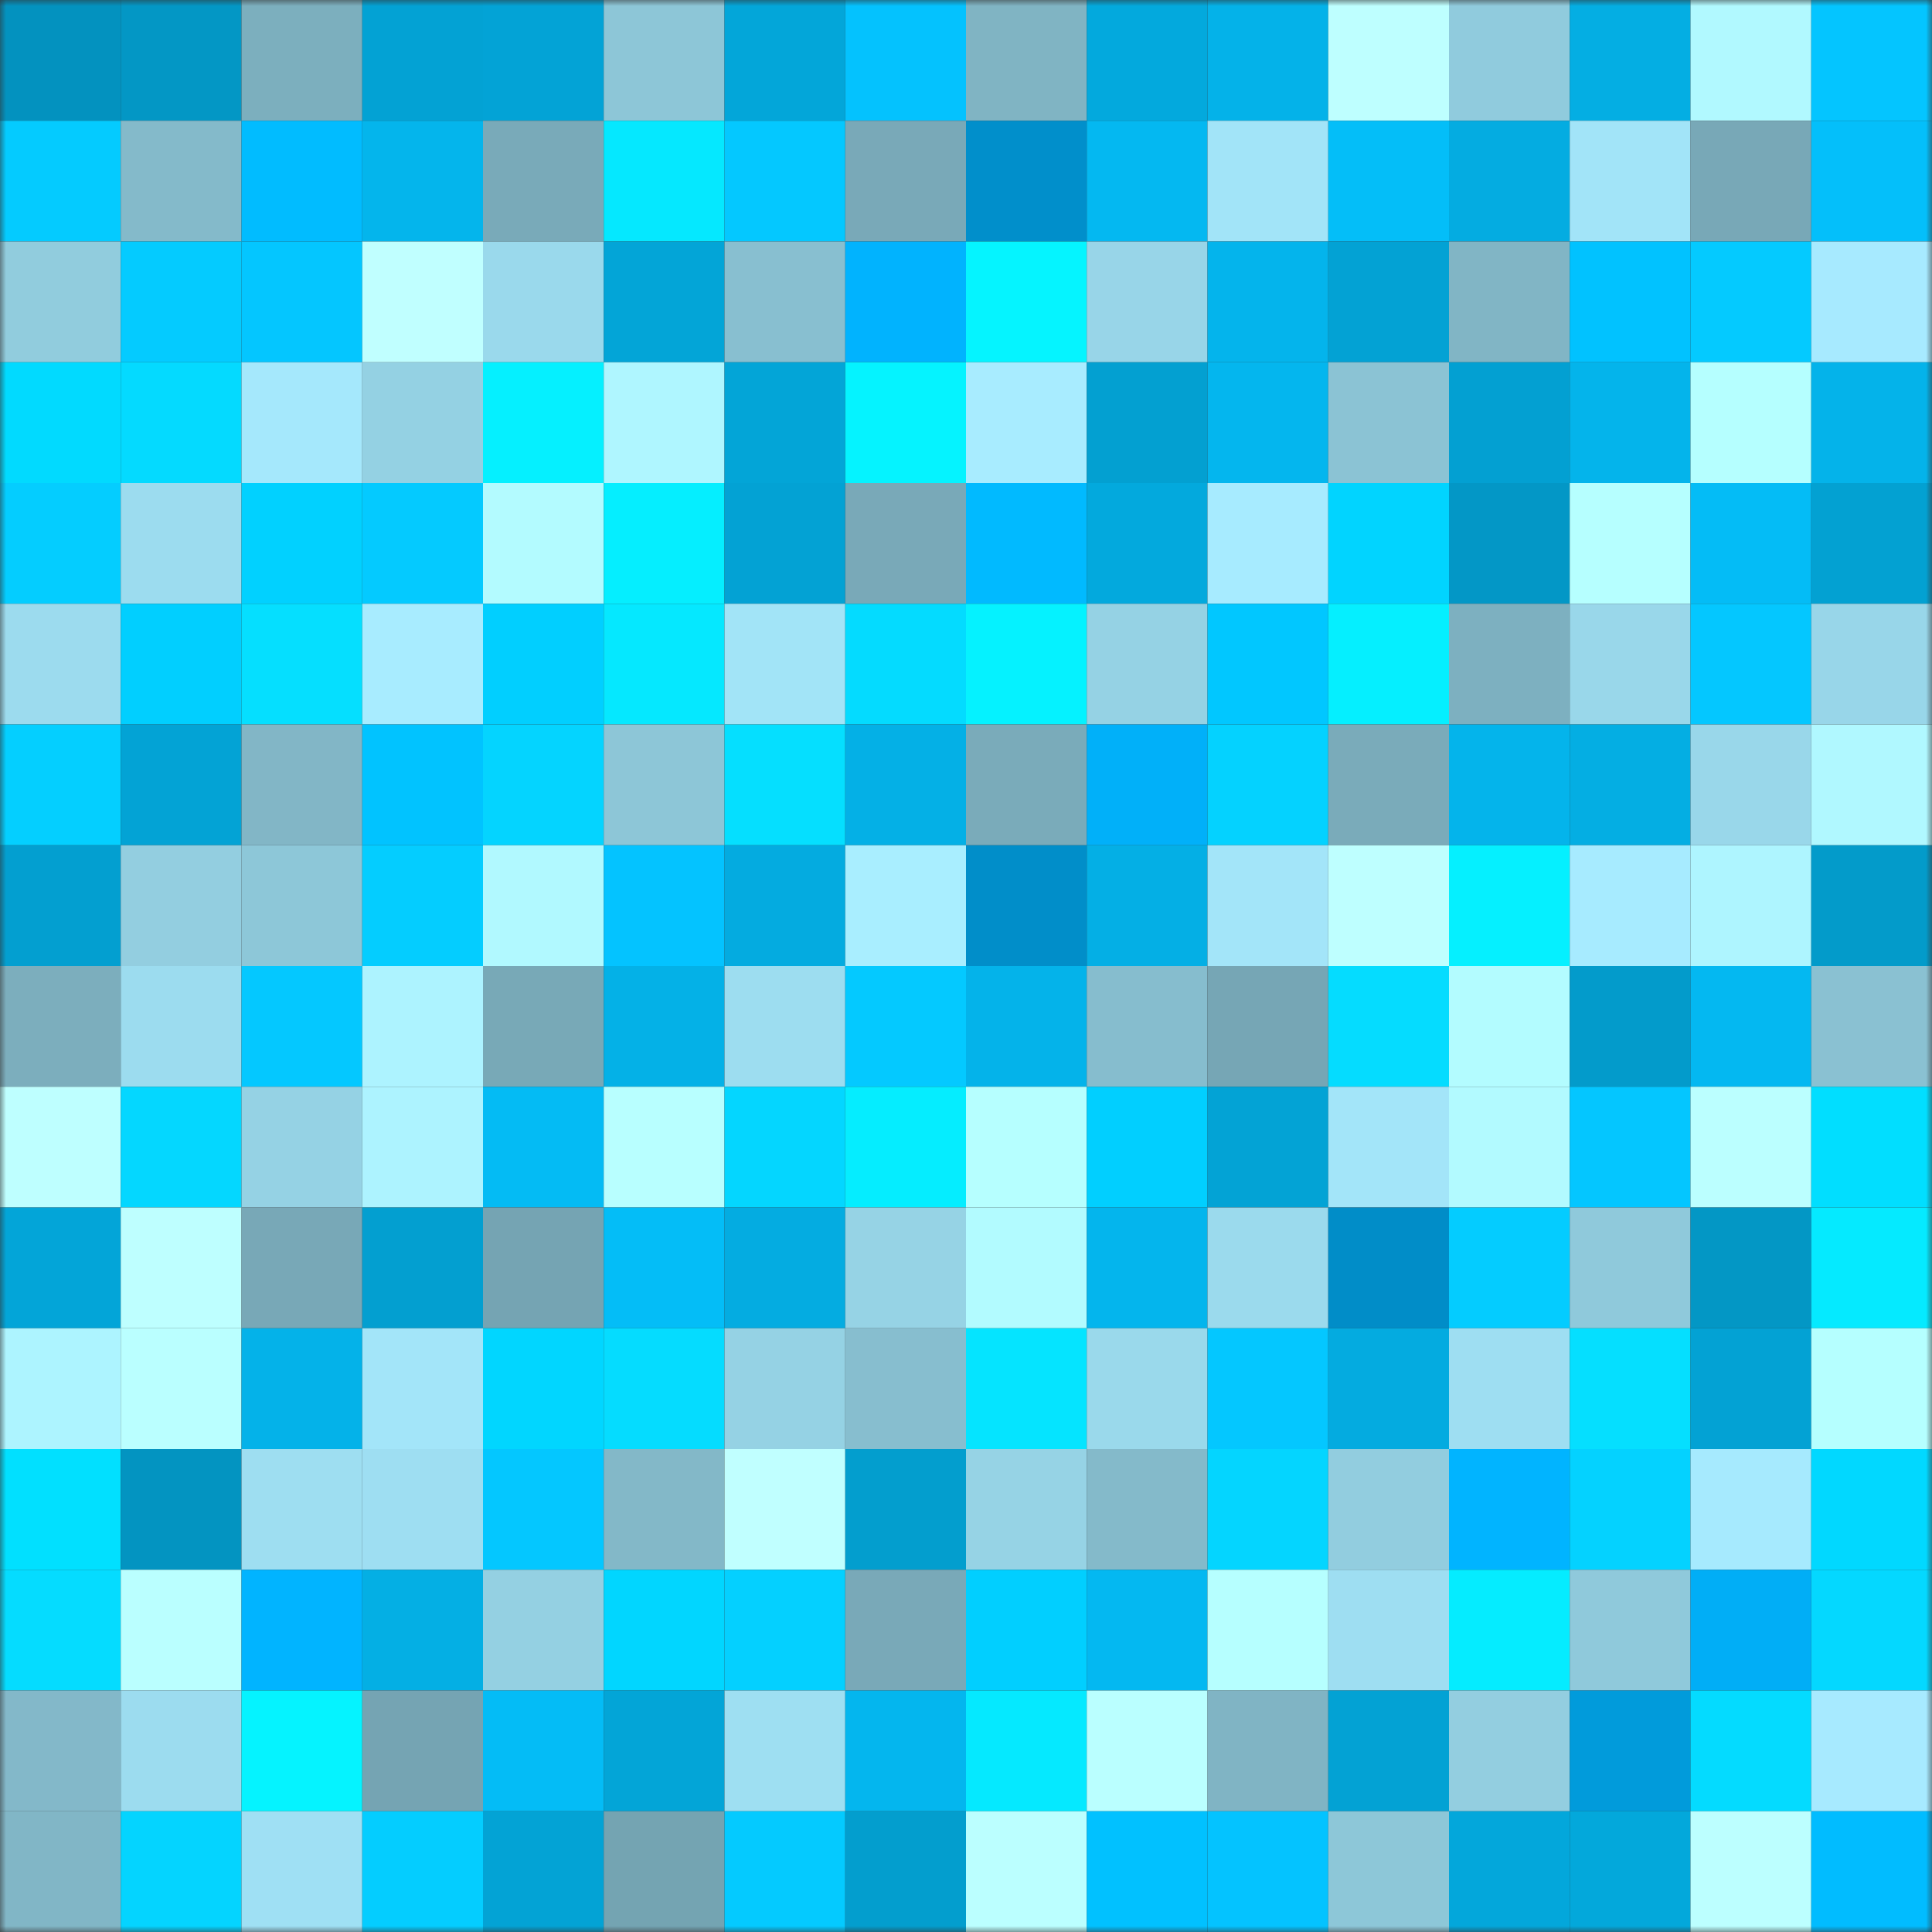 <svg viewBox="0 0 160 160" fill="none" role="img" xmlns="http://www.w3.org/2000/svg" width="240" height="240" name="ens%2Clollipop1.eth"><rect x="0" y="0" width="160" height="160" fill="#333333" stroke="none"/><mask id="1856547983" mask-type="alpha" maskUnits="userSpaceOnUse" x="0" y="0" width="160" height="160"><rect width="160" height="160" fill="#FFFFFF"></rect></mask><g mask="url(#1856547983)"><rect x="0" y="0" width="10" height="10" fill="#0392bf"></rect><rect x="10" y="0" width="10" height="10" fill="#0397c5"></rect><rect x="20" y="0" width="10" height="10" fill="#7cafbe"></rect><rect x="30" y="0" width="10" height="10" fill="#03a2d4"></rect><rect x="40" y="0" width="10" height="10" fill="#03a3d6"></rect><rect x="50" y="0" width="10" height="10" fill="#8dc6d7"></rect><rect x="60" y="0" width="10" height="10" fill="#03a6d9"></rect><rect x="70" y="0" width="10" height="10" fill="#04c2fe"></rect><rect x="80" y="0" width="10" height="10" fill="#80b4c3"></rect><rect x="90" y="0" width="10" height="10" fill="#03a9dd"></rect><rect x="100" y="0" width="10" height="10" fill="#04b2e9"></rect><rect x="110" y="0" width="10" height="10" fill="#beffff"></rect><rect x="120" y="0" width="10" height="10" fill="#90cbdd"></rect><rect x="130" y="0" width="10" height="10" fill="#04aee3"></rect><rect x="140" y="0" width="10" height="10" fill="#b1f9ff"></rect><rect x="150" y="0" width="10" height="10" fill="#04c5ff"></rect><rect x="0" y="10" width="10" height="10" fill="#04cbff"></rect><rect x="10" y="10" width="10" height="10" fill="#84baca"></rect><rect x="20" y="10" width="10" height="10" fill="#01bcff"></rect><rect x="30" y="10" width="10" height="10" fill="#04b5ec"></rect><rect x="40" y="10" width="10" height="10" fill="#79aab9"></rect><rect x="50" y="10" width="10" height="10" fill="#05e8ff"></rect><rect x="60" y="10" width="10" height="10" fill="#04c8ff"></rect><rect x="70" y="10" width="10" height="10" fill="#79a9b8"></rect><rect x="80" y="10" width="10" height="10" fill="#018fcb"></rect><rect x="90" y="10" width="10" height="10" fill="#04b8f1"></rect><rect x="100" y="10" width="10" height="10" fill="#a2e4f8"></rect><rect x="110" y="10" width="10" height="10" fill="#04bef8"></rect><rect x="120" y="10" width="10" height="10" fill="#04ace1"></rect><rect x="130" y="10" width="10" height="10" fill="#a2e4f8"></rect><rect x="140" y="10" width="10" height="10" fill="#78a8b7"></rect><rect x="150" y="10" width="10" height="10" fill="#04bffa"></rect><rect x="0" y="20" width="10" height="10" fill="#91ccdd"></rect><rect x="10" y="20" width="10" height="10" fill="#04cbff"></rect><rect x="20" y="20" width="10" height="10" fill="#04c6ff"></rect><rect x="30" y="20" width="10" height="10" fill="#c0ffff"></rect><rect x="40" y="20" width="10" height="10" fill="#9ad9ec"></rect><rect x="50" y="20" width="10" height="10" fill="#03a5d7"></rect><rect x="60" y="20" width="10" height="10" fill="#88bfd0"></rect><rect x="70" y="20" width="10" height="10" fill="#01b3fe"></rect><rect x="80" y="20" width="10" height="10" fill="#05f4ff"></rect><rect x="90" y="20" width="10" height="10" fill="#98d5e8"></rect><rect x="100" y="20" width="10" height="10" fill="#04b4ec"></rect><rect x="110" y="20" width="10" height="10" fill="#03a2d4"></rect><rect x="120" y="20" width="10" height="10" fill="#81b5c5"></rect><rect x="130" y="20" width="10" height="10" fill="#01c2ff"></rect><rect x="140" y="20" width="10" height="10" fill="#04caff"></rect><rect x="150" y="20" width="10" height="10" fill="#a7eaff"></rect><rect x="0" y="30" width="10" height="10" fill="#01daff"></rect><rect x="10" y="30" width="10" height="10" fill="#04daff"></rect><rect x="20" y="30" width="10" height="10" fill="#a5e8fc"></rect><rect x="30" y="30" width="10" height="10" fill="#94d1e3"></rect><rect x="40" y="30" width="10" height="10" fill="#05f0ff"></rect><rect x="50" y="30" width="10" height="10" fill="#aff6ff"></rect><rect x="60" y="30" width="10" height="10" fill="#03a5d7"></rect><rect x="70" y="30" width="10" height="10" fill="#05f3ff"></rect><rect x="80" y="30" width="10" height="10" fill="#a8ecff"></rect><rect x="90" y="30" width="10" height="10" fill="#03a0d1"></rect><rect x="100" y="30" width="10" height="10" fill="#04b6ee"></rect><rect x="110" y="30" width="10" height="10" fill="#8bc3d4"></rect><rect x="120" y="30" width="10" height="10" fill="#03a0d2"></rect><rect x="130" y="30" width="10" height="10" fill="#04b4eb"></rect><rect x="140" y="30" width="10" height="10" fill="#b5ffff"></rect><rect x="150" y="30" width="10" height="10" fill="#04b3ea"></rect><rect x="0" y="40" width="10" height="10" fill="#04cdff"></rect><rect x="10" y="40" width="10" height="10" fill="#9cdcef"></rect><rect x="20" y="40" width="10" height="10" fill="#01d1ff"></rect><rect x="30" y="40" width="10" height="10" fill="#04caff"></rect><rect x="40" y="40" width="10" height="10" fill="#b3fbff"></rect><rect x="50" y="40" width="10" height="10" fill="#05eeff"></rect><rect x="60" y="40" width="10" height="10" fill="#03a2d4"></rect><rect x="70" y="40" width="10" height="10" fill="#79a9b8"></rect><rect x="80" y="40" width="10" height="10" fill="#01baff"></rect><rect x="90" y="40" width="10" height="10" fill="#03a9dd"></rect><rect x="100" y="40" width="10" height="10" fill="#a7ebff"></rect><rect x="110" y="40" width="10" height="10" fill="#01d4ff"></rect><rect x="120" y="40" width="10" height="10" fill="#0397c6"></rect><rect x="130" y="40" width="10" height="10" fill="#b6ffff"></rect><rect x="140" y="40" width="10" height="10" fill="#04bcf6"></rect><rect x="150" y="40" width="10" height="10" fill="#03a1d2"></rect><rect x="0" y="50" width="10" height="10" fill="#9cdbee"></rect><rect x="10" y="50" width="10" height="10" fill="#01cfff"></rect><rect x="20" y="50" width="10" height="10" fill="#05dfff"></rect><rect x="30" y="50" width="10" height="10" fill="#a8ecff"></rect><rect x="40" y="50" width="10" height="10" fill="#01cfff"></rect><rect x="50" y="50" width="10" height="10" fill="#05e8ff"></rect><rect x="60" y="50" width="10" height="10" fill="#a2e4f7"></rect><rect x="70" y="50" width="10" height="10" fill="#04dbff"></rect><rect x="80" y="50" width="10" height="10" fill="#05f2ff"></rect><rect x="90" y="50" width="10" height="10" fill="#95d2e4"></rect><rect x="100" y="50" width="10" height="10" fill="#01c7ff"></rect><rect x="110" y="50" width="10" height="10" fill="#05efff"></rect><rect x="120" y="50" width="10" height="10" fill="#7db0c0"></rect><rect x="130" y="50" width="10" height="10" fill="#99d7ea"></rect><rect x="140" y="50" width="10" height="10" fill="#04c7ff"></rect><rect x="150" y="50" width="10" height="10" fill="#98d6e9"></rect><rect x="0" y="60" width="10" height="10" fill="#04cfff"></rect><rect x="10" y="60" width="10" height="10" fill="#03a3d5"></rect><rect x="20" y="60" width="10" height="10" fill="#82b6c6"></rect><rect x="30" y="60" width="10" height="10" fill="#01c3ff"></rect><rect x="40" y="60" width="10" height="10" fill="#04d4ff"></rect><rect x="50" y="60" width="10" height="10" fill="#8dc6d7"></rect><rect x="60" y="60" width="10" height="10" fill="#05dfff"></rect><rect x="70" y="60" width="10" height="10" fill="#04b0e6"></rect><rect x="80" y="60" width="10" height="10" fill="#7aabba"></rect><rect x="90" y="60" width="10" height="10" fill="#01b0f9"></rect><rect x="100" y="60" width="10" height="10" fill="#04d2ff"></rect><rect x="110" y="60" width="10" height="10" fill="#7aabba"></rect><rect x="120" y="60" width="10" height="10" fill="#04b4eb"></rect><rect x="130" y="60" width="10" height="10" fill="#04aee3"></rect><rect x="140" y="60" width="10" height="10" fill="#99d7ea"></rect><rect x="150" y="60" width="10" height="10" fill="#b0f8ff"></rect><rect x="0" y="70" width="10" height="10" fill="#039fd0"></rect><rect x="10" y="70" width="10" height="10" fill="#93cee0"></rect><rect x="20" y="70" width="10" height="10" fill="#8dc7d8"></rect><rect x="30" y="70" width="10" height="10" fill="#04cdff"></rect><rect x="40" y="70" width="10" height="10" fill="#b1f9ff"></rect><rect x="50" y="70" width="10" height="10" fill="#04c3ff"></rect><rect x="60" y="70" width="10" height="10" fill="#04abe0"></rect><rect x="70" y="70" width="10" height="10" fill="#a9eeff"></rect><rect x="80" y="70" width="10" height="10" fill="#018ec9"></rect><rect x="90" y="70" width="10" height="10" fill="#04afe5"></rect><rect x="100" y="70" width="10" height="10" fill="#a3e5f9"></rect><rect x="110" y="70" width="10" height="10" fill="#beffff"></rect><rect x="120" y="70" width="10" height="10" fill="#05f0ff"></rect><rect x="130" y="70" width="10" height="10" fill="#a7ebff"></rect><rect x="140" y="70" width="10" height="10" fill="#aef5ff"></rect><rect x="150" y="70" width="10" height="10" fill="#039bca"></rect><rect x="0" y="80" width="10" height="10" fill="#7caebd"></rect><rect x="10" y="80" width="10" height="10" fill="#9cdcef"></rect><rect x="20" y="80" width="10" height="10" fill="#04c8ff"></rect><rect x="30" y="80" width="10" height="10" fill="#adf3ff"></rect><rect x="40" y="80" width="10" height="10" fill="#78a9b7"></rect><rect x="50" y="80" width="10" height="10" fill="#04b1e7"></rect><rect x="60" y="80" width="10" height="10" fill="#9dddf0"></rect><rect x="70" y="80" width="10" height="10" fill="#04c9ff"></rect><rect x="80" y="80" width="10" height="10" fill="#04b3ea"></rect><rect x="90" y="80" width="10" height="10" fill="#86bdce"></rect><rect x="100" y="80" width="10" height="10" fill="#76a6b5"></rect><rect x="110" y="80" width="10" height="10" fill="#05dcff"></rect><rect x="120" y="80" width="10" height="10" fill="#b3fcff"></rect><rect x="130" y="80" width="10" height="10" fill="#039bcb"></rect><rect x="140" y="80" width="10" height="10" fill="#04b8f1"></rect><rect x="150" y="80" width="10" height="10" fill="#8ac1d2"></rect><rect x="0" y="90" width="10" height="10" fill="#beffff"></rect><rect x="10" y="90" width="10" height="10" fill="#04d7ff"></rect><rect x="20" y="90" width="10" height="10" fill="#95d2e4"></rect><rect x="30" y="90" width="10" height="10" fill="#adf3ff"></rect><rect x="40" y="90" width="10" height="10" fill="#04bbf4"></rect><rect x="50" y="90" width="10" height="10" fill="#b8ffff"></rect><rect x="60" y="90" width="10" height="10" fill="#04d6ff"></rect><rect x="70" y="90" width="10" height="10" fill="#05edff"></rect><rect x="80" y="90" width="10" height="10" fill="#b6ffff"></rect><rect x="90" y="90" width="10" height="10" fill="#01cfff"></rect><rect x="100" y="90" width="10" height="10" fill="#03a3d5"></rect><rect x="110" y="90" width="10" height="10" fill="#a3e5f9"></rect><rect x="120" y="90" width="10" height="10" fill="#b2faff"></rect><rect x="130" y="90" width="10" height="10" fill="#04c6ff"></rect><rect x="140" y="90" width="10" height="10" fill="#bbffff"></rect><rect x="150" y="90" width="10" height="10" fill="#01deff"></rect><rect x="0" y="100" width="10" height="10" fill="#03a5d8"></rect><rect x="10" y="100" width="10" height="10" fill="#beffff"></rect><rect x="20" y="100" width="10" height="10" fill="#78a8b7"></rect><rect x="30" y="100" width="10" height="10" fill="#039fd0"></rect><rect x="40" y="100" width="10" height="10" fill="#75a4b3"></rect><rect x="50" y="100" width="10" height="10" fill="#04bdf7"></rect><rect x="60" y="100" width="10" height="10" fill="#04ace1"></rect><rect x="70" y="100" width="10" height="10" fill="#96d3e5"></rect><rect x="80" y="100" width="10" height="10" fill="#b2fbff"></rect><rect x="90" y="100" width="10" height="10" fill="#04b5ed"></rect><rect x="100" y="100" width="10" height="10" fill="#9bdaed"></rect><rect x="110" y="100" width="10" height="10" fill="#018dc8"></rect><rect x="120" y="100" width="10" height="10" fill="#04ccff"></rect><rect x="130" y="100" width="10" height="10" fill="#8fc9db"></rect><rect x="140" y="100" width="10" height="10" fill="#0397c5"></rect><rect x="150" y="100" width="10" height="10" fill="#05eaff"></rect><rect x="0" y="110" width="10" height="10" fill="#adf4ff"></rect><rect x="10" y="110" width="10" height="10" fill="#baffff"></rect><rect x="20" y="110" width="10" height="10" fill="#04b2e9"></rect><rect x="30" y="110" width="10" height="10" fill="#a3e5f9"></rect><rect x="40" y="110" width="10" height="10" fill="#01d6ff"></rect><rect x="50" y="110" width="10" height="10" fill="#05dcff"></rect><rect x="60" y="110" width="10" height="10" fill="#95d2e4"></rect><rect x="70" y="110" width="10" height="10" fill="#87becf"></rect><rect x="80" y="110" width="10" height="10" fill="#05e4ff"></rect><rect x="90" y="110" width="10" height="10" fill="#9ad9eb"></rect><rect x="100" y="110" width="10" height="10" fill="#04c7ff"></rect><rect x="110" y="110" width="10" height="10" fill="#04abe0"></rect><rect x="120" y="110" width="10" height="10" fill="#9edef2"></rect><rect x="130" y="110" width="10" height="10" fill="#05dfff"></rect><rect x="140" y="110" width="10" height="10" fill="#03a2d4"></rect><rect x="150" y="110" width="10" height="10" fill="#b5ffff"></rect><rect x="0" y="120" width="10" height="10" fill="#01e0ff"></rect><rect x="10" y="120" width="10" height="10" fill="#0394c1"></rect><rect x="20" y="120" width="10" height="10" fill="#9edef1"></rect><rect x="30" y="120" width="10" height="10" fill="#9edef2"></rect><rect x="40" y="120" width="10" height="10" fill="#04c7ff"></rect><rect x="50" y="120" width="10" height="10" fill="#83b8c8"></rect><rect x="60" y="120" width="10" height="10" fill="#c0ffff"></rect><rect x="70" y="120" width="10" height="10" fill="#039ece"></rect><rect x="80" y="120" width="10" height="10" fill="#96d3e5"></rect><rect x="90" y="120" width="10" height="10" fill="#84baca"></rect><rect x="100" y="120" width="10" height="10" fill="#04d5ff"></rect><rect x="110" y="120" width="10" height="10" fill="#92cddf"></rect><rect x="120" y="120" width="10" height="10" fill="#01b4ff"></rect><rect x="130" y="120" width="10" height="10" fill="#04d2ff"></rect><rect x="140" y="120" width="10" height="10" fill="#a6eafe"></rect><rect x="150" y="120" width="10" height="10" fill="#01d8ff"></rect><rect x="0" y="130" width="10" height="10" fill="#05dcff"></rect><rect x="10" y="130" width="10" height="10" fill="#baffff"></rect><rect x="20" y="130" width="10" height="10" fill="#01b4ff"></rect><rect x="30" y="130" width="10" height="10" fill="#04afe4"></rect><rect x="40" y="130" width="10" height="10" fill="#94d0e2"></rect><rect x="50" y="130" width="10" height="10" fill="#01d6ff"></rect><rect x="60" y="130" width="10" height="10" fill="#04d0ff"></rect><rect x="70" y="130" width="10" height="10" fill="#79a9b8"></rect><rect x="80" y="130" width="10" height="10" fill="#01cfff"></rect><rect x="90" y="130" width="10" height="10" fill="#04b8f1"></rect><rect x="100" y="130" width="10" height="10" fill="#b6ffff"></rect><rect x="110" y="130" width="10" height="10" fill="#9edef2"></rect><rect x="120" y="130" width="10" height="10" fill="#05ecff"></rect><rect x="130" y="130" width="10" height="10" fill="#8fc9db"></rect><rect x="140" y="130" width="10" height="10" fill="#01aef6"></rect><rect x="150" y="130" width="10" height="10" fill="#04d8ff"></rect><rect x="0" y="140" width="10" height="10" fill="#83b8c9"></rect><rect x="10" y="140" width="10" height="10" fill="#9cdcef"></rect><rect x="20" y="140" width="10" height="10" fill="#05f3ff"></rect><rect x="30" y="140" width="10" height="10" fill="#75a4b3"></rect><rect x="40" y="140" width="10" height="10" fill="#04bcf6"></rect><rect x="50" y="140" width="10" height="10" fill="#03a5d7"></rect><rect x="60" y="140" width="10" height="10" fill="#9edff2"></rect><rect x="70" y="140" width="10" height="10" fill="#04b6ee"></rect><rect x="80" y="140" width="10" height="10" fill="#05e9ff"></rect><rect x="90" y="140" width="10" height="10" fill="#baffff"></rect><rect x="100" y="140" width="10" height="10" fill="#80b4c4"></rect><rect x="110" y="140" width="10" height="10" fill="#03a2d4"></rect><rect x="120" y="140" width="10" height="10" fill="#93cee0"></rect><rect x="130" y="140" width="10" height="10" fill="#019bdb"></rect><rect x="140" y="140" width="10" height="10" fill="#04dbff"></rect><rect x="150" y="140" width="10" height="10" fill="#a7eaff"></rect><rect x="0" y="150" width="10" height="10" fill="#81b6c6"></rect><rect x="10" y="150" width="10" height="10" fill="#04d4ff"></rect><rect x="20" y="150" width="10" height="10" fill="#9fe0f4"></rect><rect x="30" y="150" width="10" height="10" fill="#04cdff"></rect><rect x="40" y="150" width="10" height="10" fill="#03a3d5"></rect><rect x="50" y="150" width="10" height="10" fill="#74a4b2"></rect><rect x="60" y="150" width="10" height="10" fill="#04caff"></rect><rect x="70" y="150" width="10" height="10" fill="#039ece"></rect><rect x="80" y="150" width="10" height="10" fill="#bbffff"></rect><rect x="90" y="150" width="10" height="10" fill="#01c1ff"></rect><rect x="100" y="150" width="10" height="10" fill="#04c3ff"></rect><rect x="110" y="150" width="10" height="10" fill="#8dc7d8"></rect><rect x="120" y="150" width="10" height="10" fill="#03a7db"></rect><rect x="130" y="150" width="10" height="10" fill="#03a8db"></rect><rect x="140" y="150" width="10" height="10" fill="#bcffff"></rect><rect x="150" y="150" width="10" height="10" fill="#01bcff"></rect></g></svg>